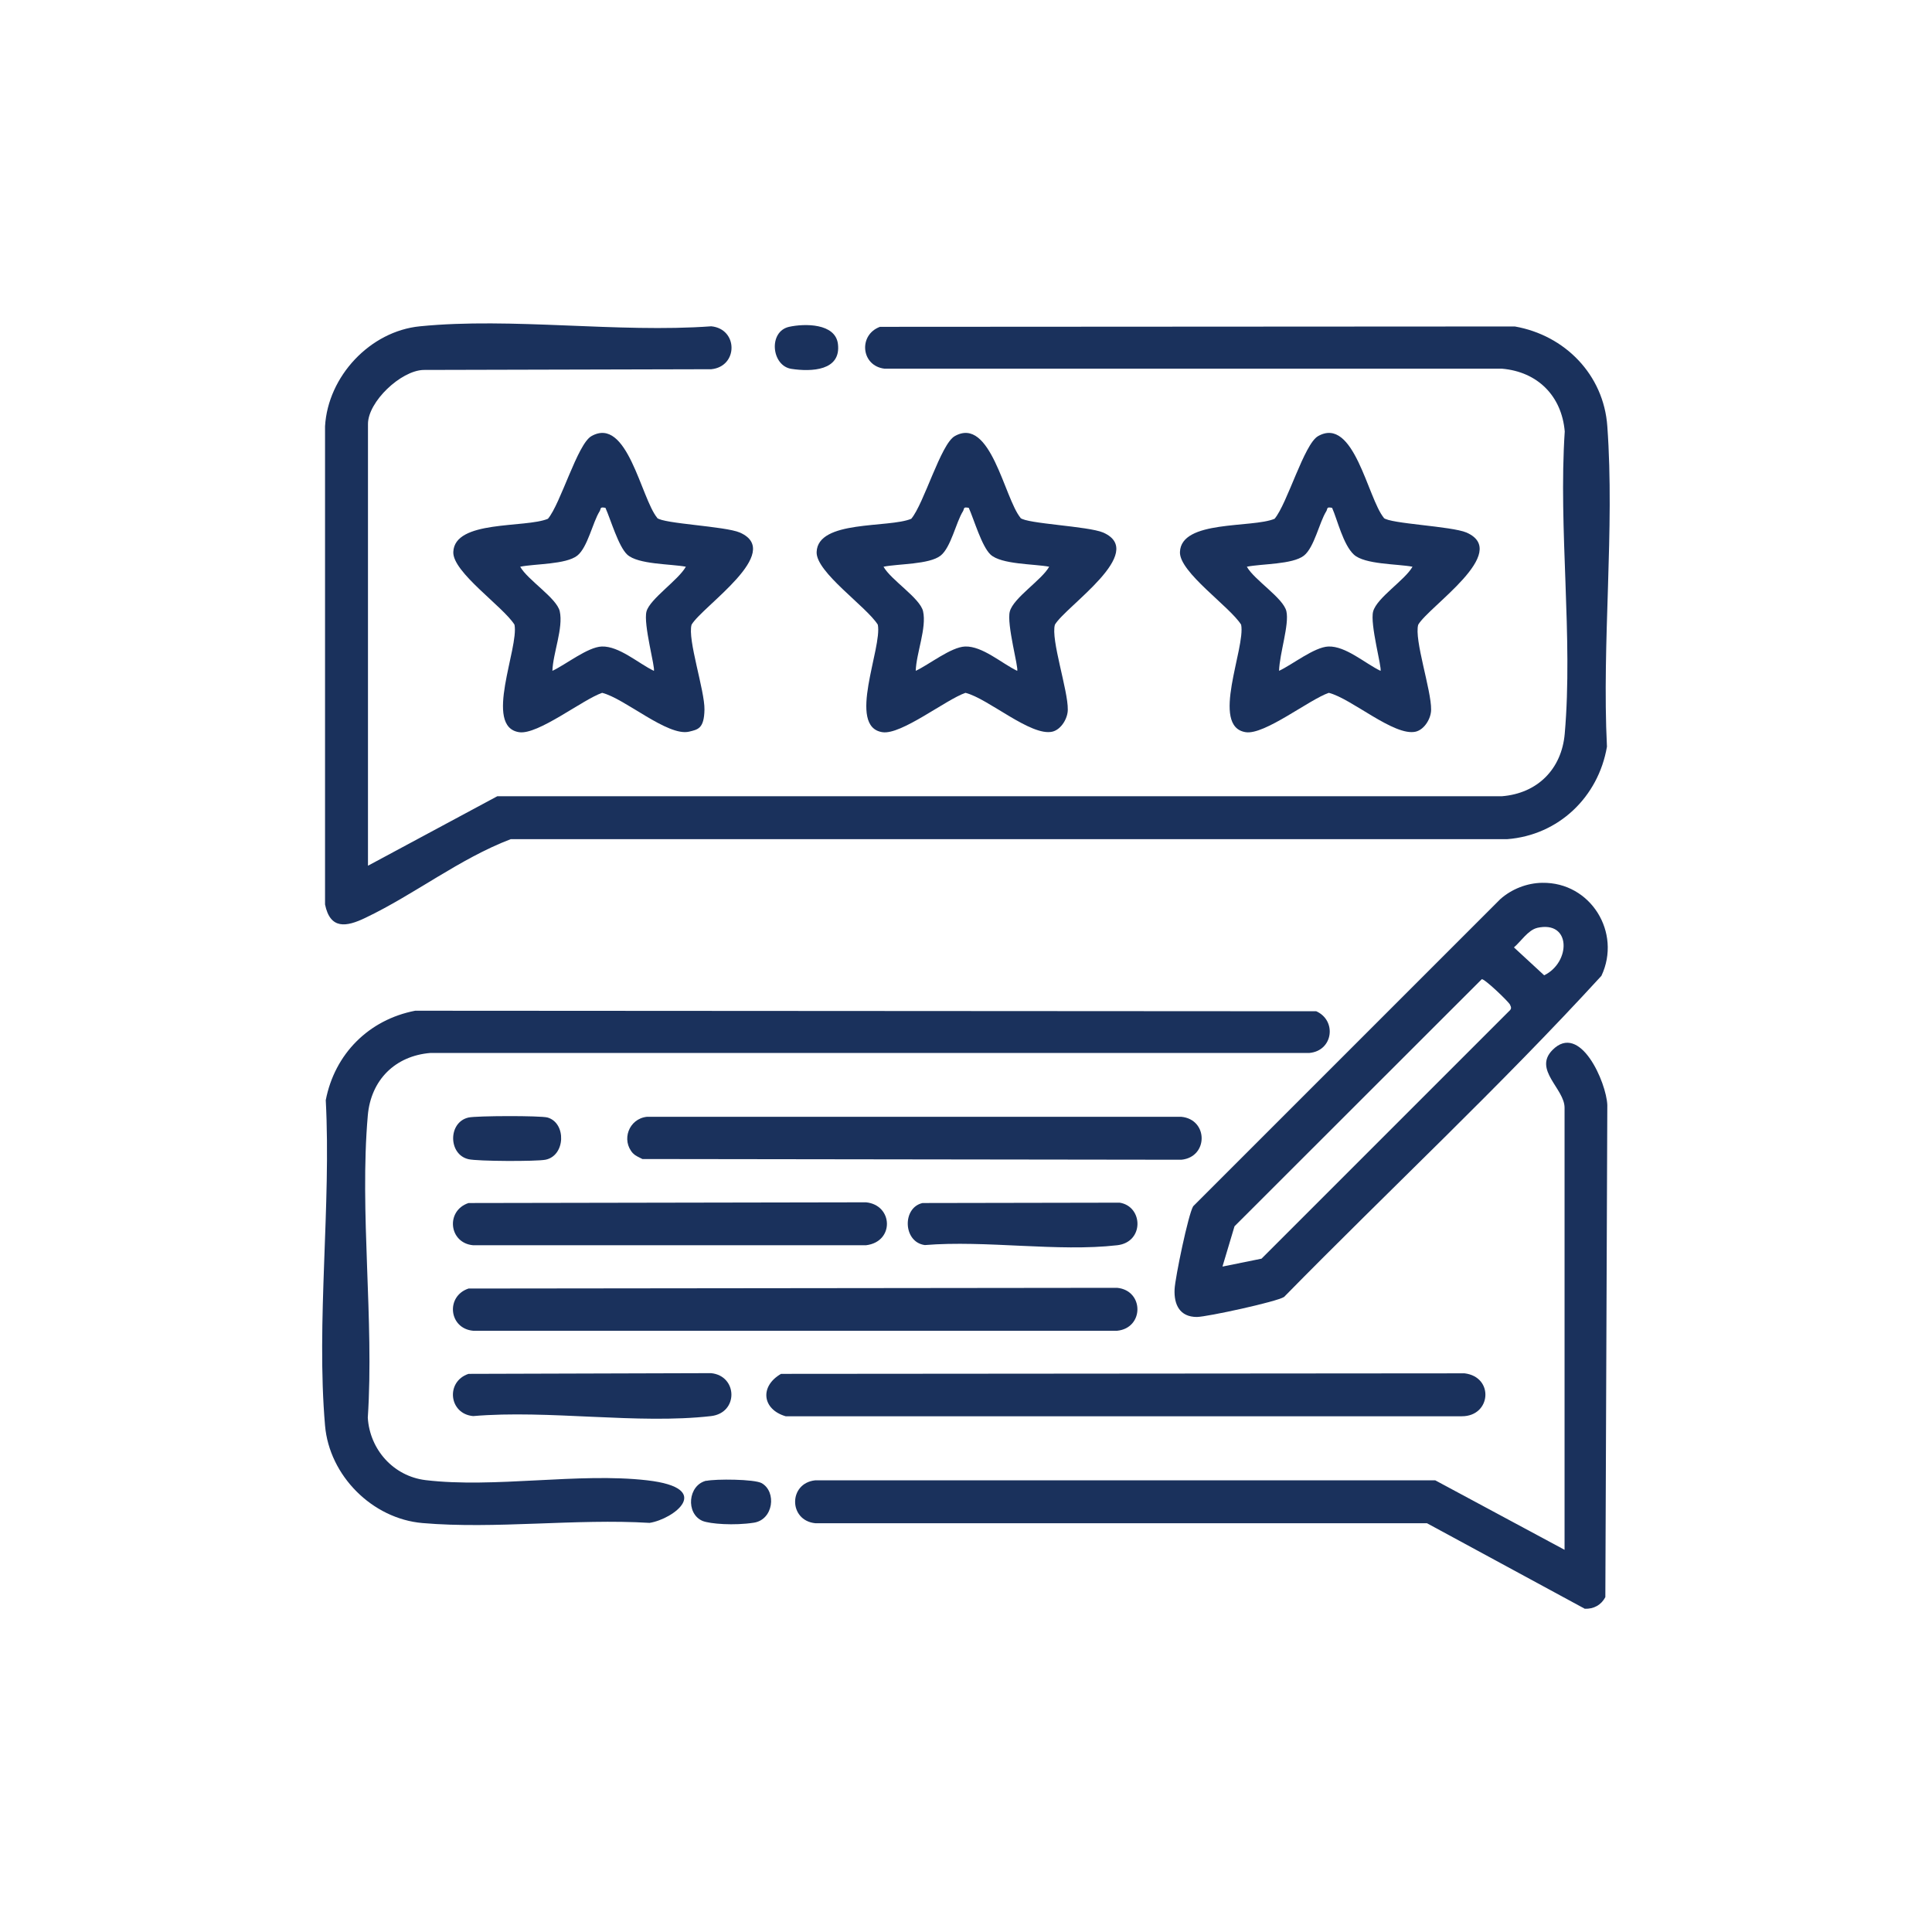 <?xml version="1.0" encoding="UTF-8"?>
<svg id="Layer_1" xmlns="http://www.w3.org/2000/svg" version="1.1" viewBox="0 0 1080 1080">
  <!-- Generator: Adobe Illustrator 29.1.0, SVG Export Plug-In . SVG Version: 2.1.0 Build 142)  -->
  <defs>
    <style>
      .st0 {
        fill: #1a315c;
      }
    </style>
  </defs>
  <path class="st0" d="M205.6,484l72.4-38.9h561.6c19.9-1.6,33.4-15.2,35.1-35,4.7-53.9-3.6-114.3,0-168.9-1.7-19.9-15.2-33.4-35.1-35.1h-345.1c-13.2-1.5-14.8-18.9-2.6-23.4l354.9-.2c28,4.9,49.7,27,51.7,55.8,4.2,57.8-3.1,120.8-.2,179.1-4.8,28.1-27,49.5-55.8,51.7H285.5c-28.6,10.9-53.8,30.9-81.3,44-10.6,5.1-19.6,6.6-22.5-7.5V238.3c1.6-27.9,25.2-53.2,53.1-55.9,51.3-5.1,110.6,3.8,162.8,0,15.1,1.5,15.1,22.5,0,24l-160.9.4c-12.7.4-31,17.8-31,30.2v247.1Z"/>
  <path class="st0" d="M232.1,565l503.7.3c11.6,5.2,9.4,22.1-3.8,23.3H240.7c-19.9,1.6-33.4,15.2-35.1,35-4.7,53.9,3.6,114.3,0,168.9,1.1,17.8,14.3,32.7,32.3,34.9,38.4,4.6,85.6-4.3,123.8.1s14.6,21.8,1.4,23.8c-41-2.5-86.4,3.6-126.9.1-28.1-2.4-52.1-26.5-54.5-54.5-5-57.9,3.5-123.2.4-181.9,5-25.9,24.1-45,50-50Z"/>
  <path class="st0" d="M874.6,866.3v-247.1c0-10.6-17.6-21.2-6.8-32.2,15.5-15.8,30.2,18.2,30.7,30.7l-1.1,275.1c-2.3,4.4-6.5,6.7-11.5,6.5l-88.2-47.8h-341.9c-15.1-1.5-15.1-22.5,0-24h346.5s72.4,38.9,72.4,38.9Z"/>
  <path class="st0" d="M862.2,493.5c27-.4,44.4,27.8,33,52-56.6,61.8-118.5,119.5-177.4,179.5-4.1,2.7-42.9,11.1-48.7,11.2-9.7,0-12.9-7-12.5-15.5.3-6.4,7.7-42.1,10.4-46.4l171.7-171.7c6.3-5.6,14.9-9,23.4-9.1ZM859.3,518.7c-5.1,1.2-9.1,7.6-13,10.9l16.9,15.6c14.9-7.2,15.3-30.9-4-26.5ZM683.5,708l21.7-4.4,138.2-138.2c1.5-1.3,1.6-2,.7-3.8s-14.5-14.8-15.8-14.2l-138.2,138.1-6.7,22.4Z"/>
  <path class="st0" d="M367.3,289.5c3.4,3.3,37.9,4.6,46.3,8.2,24.9,11-21,41.2-27,51.5-2.4,8.2,7.4,36.8,7.2,47.5s-3.7,11.1-8.6,12.3c-12,2.8-36-18.6-48.6-21.7-11,3.8-35.9,23.6-46.4,22-20.1-3,0-47.2-2.6-60.1-6.3-10.1-34.6-29.3-34.2-40.6.6-18.1,40.3-13.3,52.9-18.6,7.1-8.4,16.5-41.8,24.3-46.2,20.1-11.4,27.7,34.7,36.8,45.7ZM338.5,283.9c-3.4-.7-2.4.4-3.3,1.9-3.9,6.2-6.7,20.2-12.5,24.8-6.4,5-23.6,4.5-31.9,6.2,4.1,7.4,20.4,17.5,22.1,24.9,2.1,9.3-3.8,23.5-4.1,33.3,7.5-3.5,19.7-13.3,27.6-13.6,9.7-.3,20.4,9.4,29.1,13.6,1-1.3-6-26.2-4.1-33.2s17.8-17.5,22-25c-8.3-1.6-26.8-1.2-32.8-6.8-4.9-4.6-9.2-19.5-12.1-26Z"/>
  <path class="st0" d="M570.4,289.5c3.4,3.3,37.9,4.6,46.3,8.2,24.9,11-21,41.2-27,51.5-2.4,8.2,7.4,36.8,7.2,47.5,0,4.9-3.7,11.1-8.6,12.3-12,2.8-36-18.6-48.6-21.7-11,3.8-35.9,23.6-46.4,22-20.1-3,0-47.2-2.6-60.1-6.3-10.1-34.6-29.3-34.2-40.6.6-18.1,40.3-13.3,52.9-18.6,7.1-8.4,16.5-41.8,24.3-46.2,20.1-11.4,27.7,34.7,36.8,45.7ZM541.6,283.9c-3.4-.7-2.4.4-3.3,1.9-3.9,6.2-6.7,20.2-12.5,24.8-6.4,5-23.6,4.5-31.9,6.2,4.1,7.4,20.4,17.5,22.1,24.9,2.1,9.3-3.8,23.5-4.1,33.3,7.5-3.5,19.7-13.3,27.6-13.6,9.7-.3,20.4,9.4,29.1,13.6,1-1.3-6-26.2-4.1-33.2,2.1-7.7,17.8-17.5,22-25-8.3-1.6-26.8-1.2-32.8-6.8-4.9-4.6-9.2-19.5-12.1-26Z"/>
  <path class="st0" d="M773.5,289.5c3.4,3.3,37.9,4.6,46.3,8.2,24.9,11-21,41.2-27,51.5-2.4,8.2,7.4,36.8,7.2,47.5,0,4.9-3.7,11.1-8.6,12.3-12,2.8-36-18.6-48.6-21.7-11,3.8-35.9,23.6-46.4,22-20.1-3,0-47.2-2.6-60.1-6.3-10.1-34.6-29.3-34.2-40.6.6-18.1,40.3-13.3,52.9-18.6,7.1-8.4,16.5-41.8,24.3-46.2,20.1-11.4,27.7,34.7,36.8,45.7ZM744.7,283.9c-3.4-.7-2.4.4-3.3,1.9-3.9,6.2-6.7,20.2-12.5,24.8-6.4,5-23.6,4.5-31.9,6.2,4.1,7.4,20.4,17.5,22.1,24.9s-3.8,23.5-4.1,33.3c7.5-3.5,19.7-13.3,27.6-13.6,9.7-.3,20.4,9.4,29.1,13.6,1-1.3-6-26.2-4.1-33.2,2.1-7.7,17.8-17.5,22-25-8.3-1.6-26.8-1.2-32.8-6.8s-9.2-19.5-12.1-26Z"/>
  <path class="st0" d="M436.7,768l382-.3c16.6,2,14.9,24-1.5,24h-378c-13.1-3.8-14.7-16.7-2.6-23.7Z"/>
  <path class="st0" d="M261.9,720.3l362.6-.4c15.1,1.5,15.1,22.5,0,24h-360c-13.6-1.2-15.5-19.3-2.6-23.6Z"/>
  <path class="st0" d="M353.9,644.8c-6.8-7.4-2.4-19.4,7.7-20.5h298.8c15.1,1.5,15.1,22.5,0,24l-301.3-.4c-1.6-.9-3.9-1.7-5.1-3.1Z"/>
  <path class="st0" d="M261.9,672.5l222.2-.4c15.2,1.5,16,22.1,0,24h-219.6c-13.6-1.2-15.5-19.3-2.6-23.6Z"/>
  <path class="st0" d="M261.9,768l135.6-.4c14.9,1.5,15.4,22.2,0,24-41,4.7-91-3.6-133,0-13.6-1.2-15.5-19.3-2.6-23.6Z"/>
  <path class="st0" d="M515.8,672.5l110.1-.2c13.2,2.1,13.8,22.1-1.4,23.8-33.1,3.8-73.5-2.9-107.5-.1-12.2-1.6-12.8-20.9-1.3-23.5Z"/>
  <path class="st0" d="M261.9,624.7c4.5-1,40.3-1.1,44.2,0,10.6,3.1,10,21.4-1.2,23.6-5.3,1-37.8.9-43-.3-11.4-2.6-11.5-20.7,0-23.3Z"/>
  <path class="st0" d="M394.9,827.8c5.1-1.1,26.8-1,30.9,1.3,8.4,4.8,6.6,20.4-4.4,22.1s-24.5.7-28.7-1c-9.5-4.1-8.2-20.1,2.2-22.5Z"/>
  <path class="st0" d="M441.1,182.7c8.6-1.9,25.8-2.1,27.3,9.5,1.9,15.1-14.8,15.7-26,14s-13-20.9-1.3-23.5Z"/>
</svg>